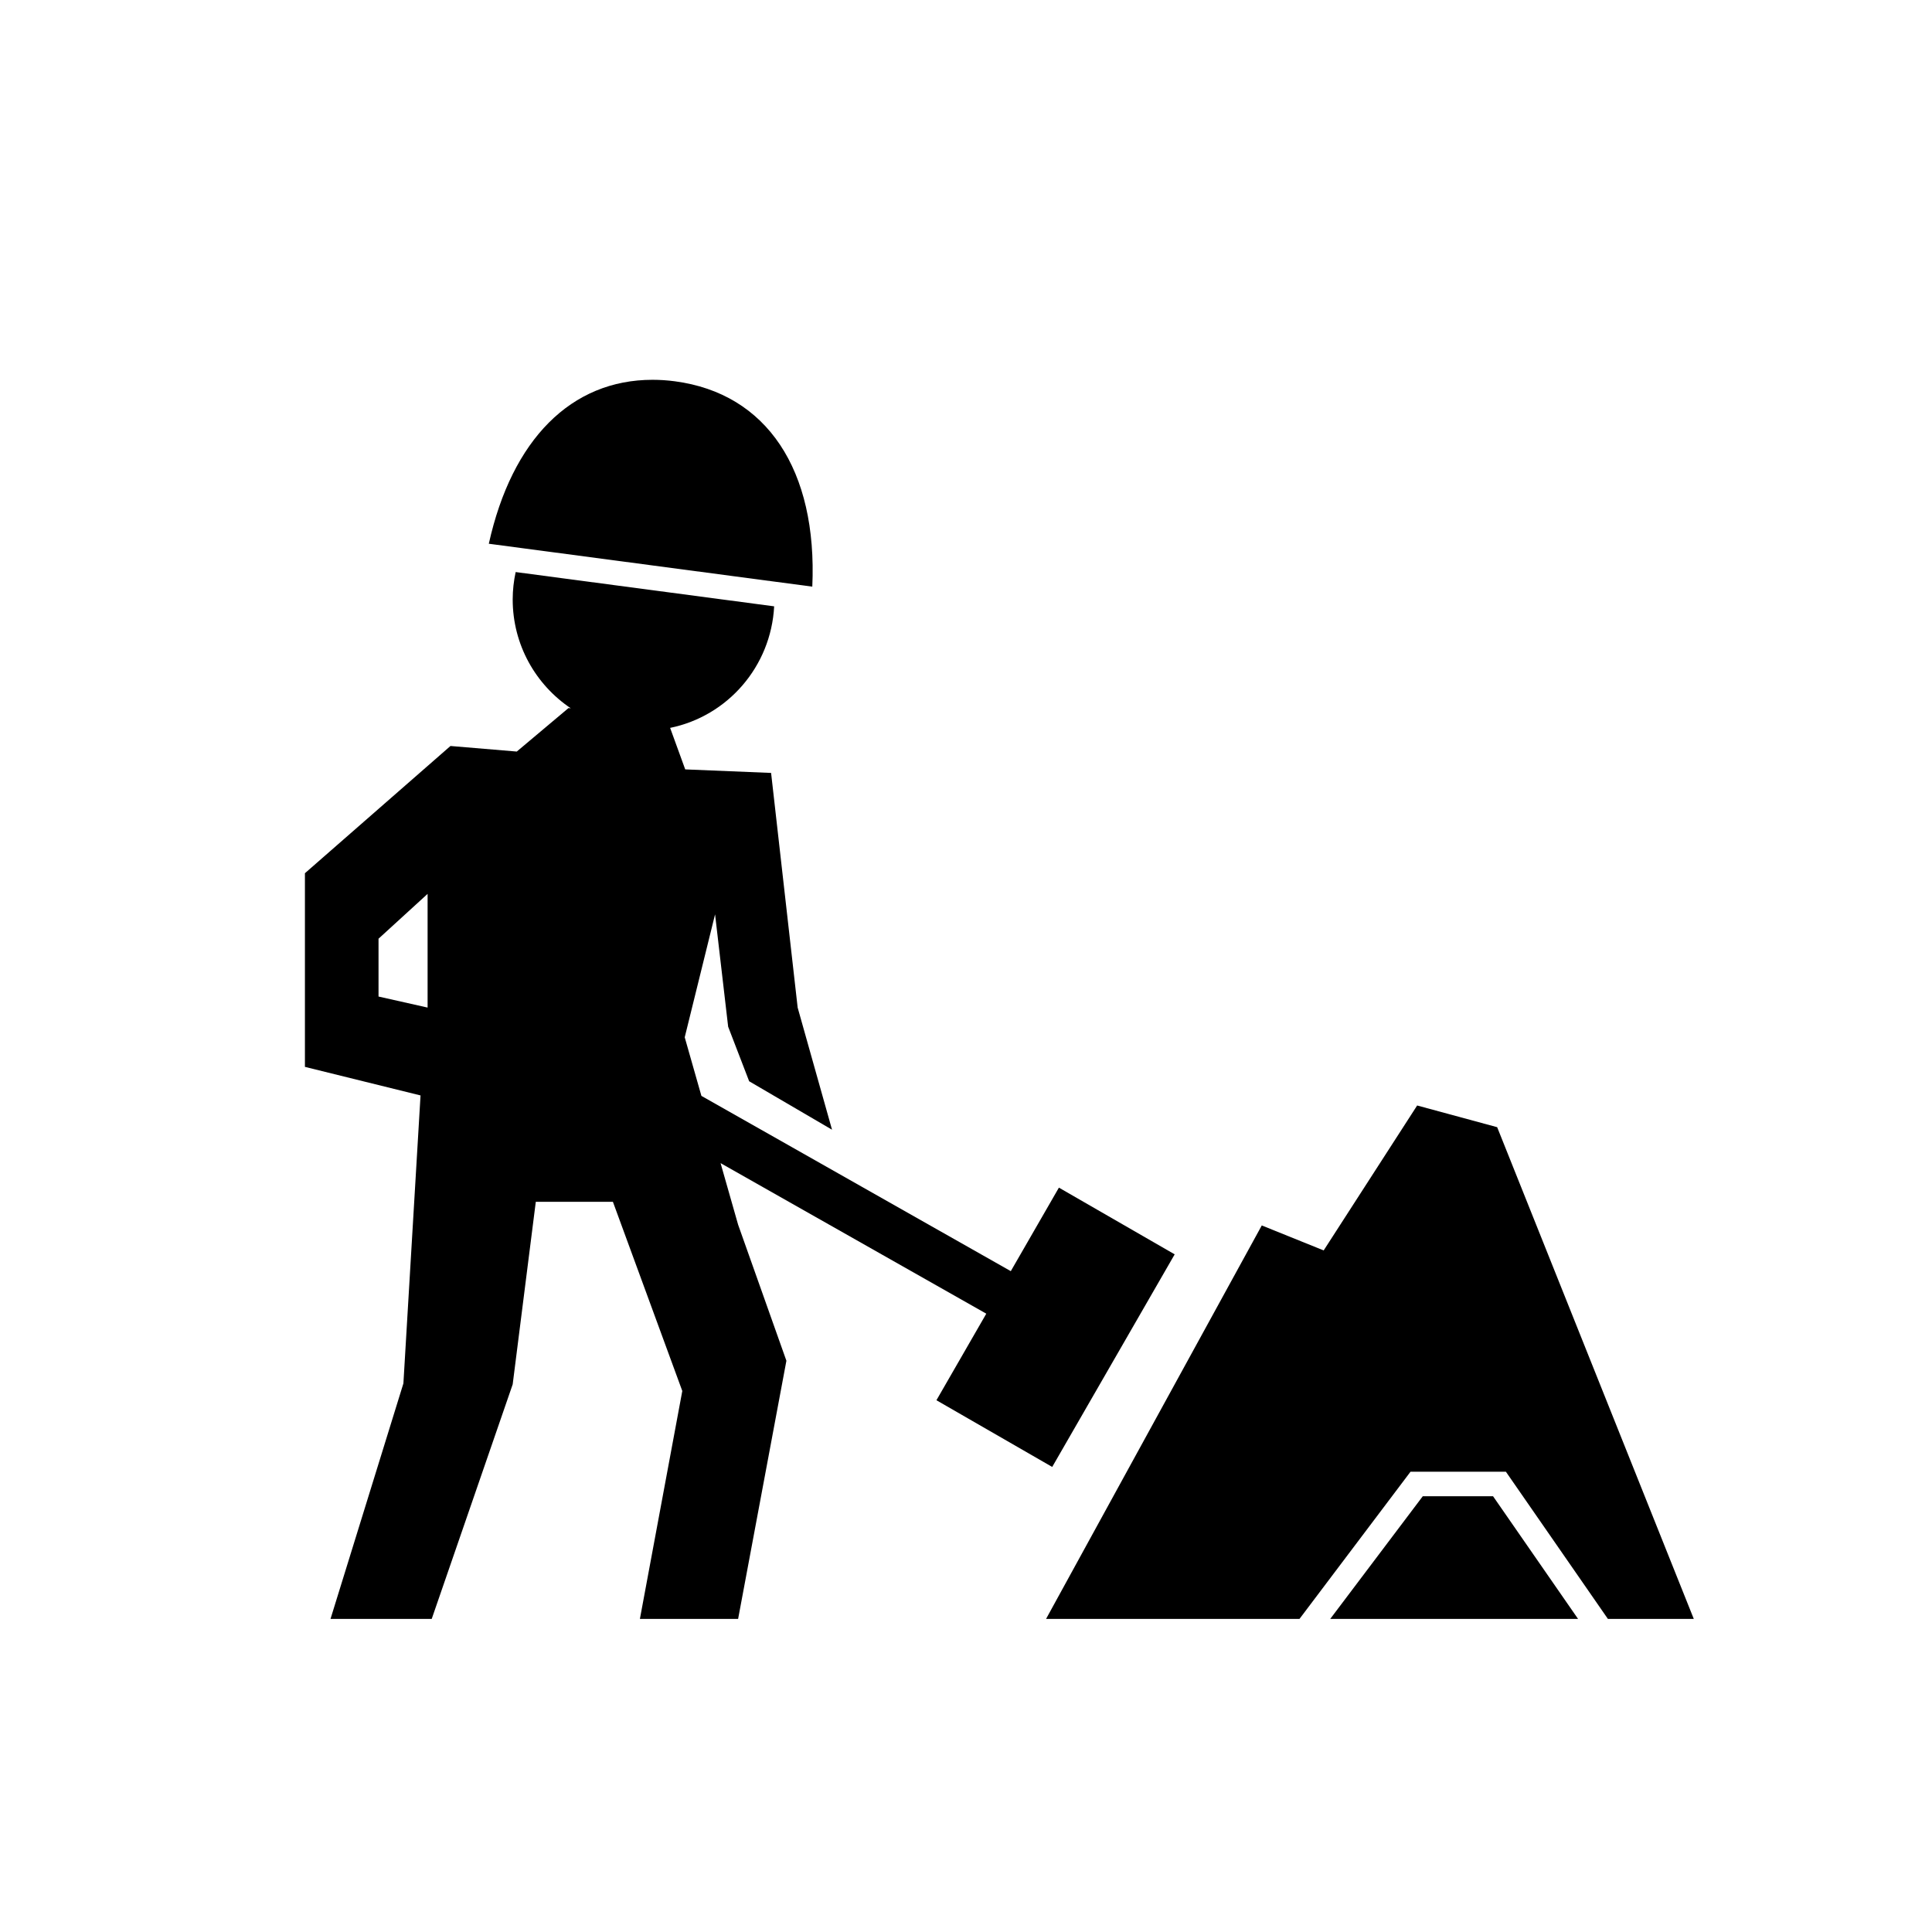 <?xml version="1.0" encoding="UTF-8"?> <!-- Generator: Adobe Illustrator 16.0.0, SVG Export Plug-In . SVG Version: 6.00 Build 0) --> <svg xmlns="http://www.w3.org/2000/svg" xmlns:xlink="http://www.w3.org/1999/xlink" version="1.1" id="Capa_1" x="0px" y="0px" width="753px" height="753px" viewBox="-118.843 -118.843 753 753" xml:space="preserve"> <g> <g id="iconos_7_"> <polygon points="433.497,312.024 397.063,368.51 372.938,358.776 288.864,512.129 387.635,512.129 430.915,454.754 468.075,454.754 507.837,512.129 541.314,512.129 464.68,320.478 "></polygon> <polygon points="463.073,464.317 435.687,464.317 399.617,512.129 496.208,512.129 "></polygon> <path d="M38.384,420.339l-28.409,91.79h39.444l31.557-91.418l9.008-71.146h30.055l27.043,73.728l-16.523,88.836h38.278 l18.819-100.616l-18.819-53.033l-6.837-23.992l103.563,58.676l-19.432,33.736l45.125,26l47.735-82.858l-45.125-26.001 l-18.752,32.551L154.53,308.276l-6.502-22.836l11.829-47.917l5.097,43.796l8.187,21.258l32.302,18.886l-13.397-47.603 l-10.355-91.455l-33.469-1.377l-5.882-16.18c22.425-4.581,39.303-23.906,40.545-47.373l-100.75-13.359 c-0.735,3.442-1.156,7.009-1.156,10.672c0,17.681,8.988,33.258,22.644,42.429l-0.889-0.096l-20.167,16.954l-25.838-2.17L0,221.497 v75.477l45.06,11.131L38.384,420.339z M28.688,269.558v-22.539l19.125-17.471v44.313L28.688,269.558z"></path> <path d="M182.443,107.77l15.31,2.027c2.037-45.508-17.737-75.286-53.541-80.029c-2.936-0.392-5.843-0.583-8.721-0.583 c-31.709,0-54.784,23.208-63.82,63.896l13.341,1.769L182.443,107.77z"></path> </g> </g> </svg> 